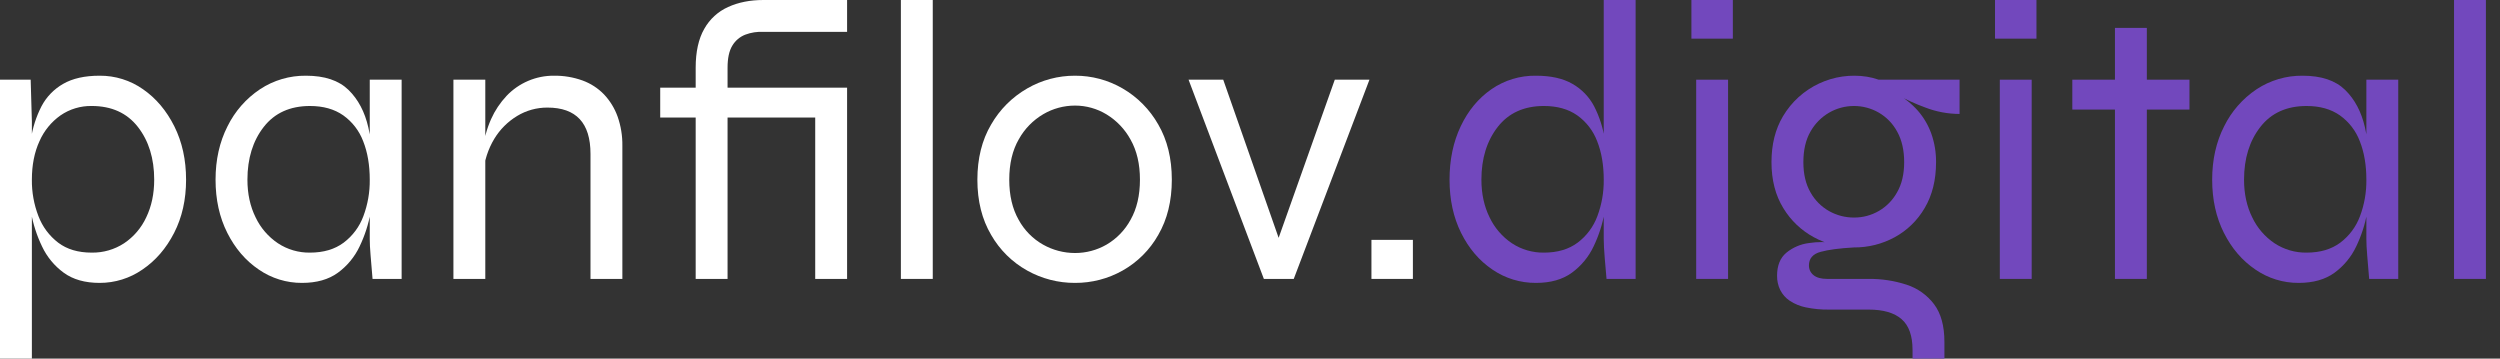 <?xml version="1.0" encoding="UTF-8"?> <svg xmlns="http://www.w3.org/2000/svg" width="244" height="35" viewBox="0 0 244 35" fill="none"><rect x="0" y="0" width="244" height="35" fill="#333333" stroke="none"/> <path d="M0 7.778H2.994L3.111 11.861V35H0V7.778ZM9.722 27.611C8.296 27.611 7.129 27.281 6.222 26.619C5.312 25.955 4.583 25.072 4.103 24.053C3.598 23.005 3.238 21.893 3.033 20.747C2.835 19.689 2.731 18.615 2.722 17.539C2.716 16.224 2.813 14.911 3.014 13.611C3.178 12.486 3.526 11.396 4.044 10.383C4.525 9.462 5.261 8.7 6.164 8.186C7.084 7.655 8.27 7.389 9.722 7.389C11.239 7.377 12.721 7.839 13.961 8.711C15.231 9.593 16.249 10.798 17.014 12.328C17.778 13.858 18.161 15.595 18.161 17.539C18.161 19.483 17.772 21.214 16.994 22.73C16.217 24.247 15.186 25.44 13.903 26.308C12.675 27.16 11.216 27.614 9.722 27.611ZM8.944 24.656C10.069 24.675 11.173 24.357 12.114 23.742C13.051 23.113 13.798 22.238 14.272 21.214C14.79 20.138 15.05 18.913 15.05 17.539C15.05 15.465 14.518 13.748 13.456 12.386C12.392 11.025 10.889 10.344 8.944 10.344C7.863 10.327 6.803 10.646 5.911 11.258C5.006 11.896 4.293 12.771 3.85 13.786C3.357 14.862 3.111 16.113 3.111 17.539C3.096 18.755 3.314 19.963 3.753 21.097C4.142 22.121 4.808 23.017 5.678 23.683C6.533 24.332 7.622 24.656 8.944 24.656Z" fill="white"></path> <path d="M29.477 27.611C27.971 27.619 26.498 27.164 25.258 26.309C23.974 25.44 22.95 24.248 22.186 22.731C21.421 21.214 21.038 19.484 21.038 17.539C21.038 15.595 21.427 13.858 22.205 12.328C22.925 10.864 24.018 9.617 25.375 8.711C26.706 7.831 28.27 7.371 29.866 7.389C31.68 7.389 33.061 7.849 34.008 8.77C34.954 9.69 35.602 10.915 35.952 12.445C36.317 14.118 36.493 15.827 36.477 17.539C36.468 18.616 36.364 19.689 36.166 20.747C35.961 21.893 35.602 23.005 35.097 24.053C34.616 25.073 33.888 25.955 32.977 26.62C32.069 27.281 30.903 27.611 29.477 27.611ZM30.255 24.656C31.577 24.656 32.673 24.332 33.541 23.684C34.418 23.024 35.086 22.127 35.466 21.098C35.892 19.96 36.103 18.754 36.088 17.539C36.088 16.114 35.874 14.863 35.447 13.786C35.064 12.769 34.387 11.889 33.502 11.259C32.633 10.65 31.551 10.345 30.255 10.345C28.311 10.345 26.807 11.025 25.744 12.386C24.68 13.748 24.149 15.465 24.149 17.539C24.149 18.914 24.415 20.139 24.947 21.214C25.432 22.237 26.184 23.111 27.125 23.742C28.053 24.354 29.143 24.672 30.255 24.656ZM36.088 7.778H39.199V27.223H36.361C36.283 26.289 36.218 25.511 36.166 24.889C36.114 24.267 36.088 23.748 36.088 23.334V7.778Z" fill="white"></path> <path d="M44.254 7.777H47.365V27.222H44.254V7.777ZM54.054 7.389C55.008 7.374 55.957 7.533 56.854 7.855C57.649 8.144 58.367 8.609 58.954 9.216C59.539 9.837 59.989 10.572 60.277 11.375C60.6 12.292 60.758 13.26 60.743 14.233V27.222H57.632V15.011C57.632 13.508 57.282 12.38 56.582 11.627C55.882 10.876 54.832 10.5 53.432 10.5C52.391 10.494 51.367 10.776 50.477 11.316C49.561 11.869 48.793 12.637 48.24 13.552C47.639 14.553 47.274 15.676 47.171 16.839L47.132 14.583C47.243 13.562 47.512 12.565 47.929 11.627C48.303 10.789 48.816 10.02 49.446 9.352C50.039 8.728 50.755 8.232 51.547 7.894C52.34 7.556 53.193 7.384 54.054 7.389Z" fill="white"></path> <path d="M64.437 8.556H75.871V11.472H64.437V8.556ZM74.51 0H82.676V3.111H74.51C73.907 3.078 73.305 3.171 72.74 3.383C72.211 3.589 71.766 3.965 71.476 4.453C71.165 4.958 71.01 5.678 71.01 6.611H67.898C67.898 5.056 68.177 3.792 68.734 2.819C69.262 1.874 70.08 1.124 71.068 0.681C72.066 0.227 73.213 0 74.51 0ZM67.898 27.222V6.611H71.01V27.222H67.898ZM74.315 11.472V8.556H82.21V11.472H74.315ZM79.565 8.556H82.676V27.222H79.565V8.556Z" fill="white"></path> <path d="M87.926 0H91.037V27.222H87.926V0Z" fill="white"></path> <path d="M104.92 27.611C103.286 27.618 101.679 27.203 100.253 26.405C98.785 25.587 97.569 24.383 96.734 22.925C95.839 21.408 95.392 19.613 95.392 17.539C95.392 15.465 95.839 13.669 96.734 12.153C97.575 10.689 98.79 9.475 100.253 8.633C101.671 7.813 103.282 7.383 104.92 7.389C106.552 7.382 108.157 7.811 109.567 8.633C111.019 9.476 112.221 10.691 113.048 12.153C113.929 13.669 114.369 15.465 114.37 17.539C114.37 19.613 113.929 21.409 113.048 22.925C112.227 24.381 111.023 25.585 109.567 26.405C108.149 27.204 106.547 27.619 104.92 27.611ZM104.92 24.694C105.998 24.697 107.058 24.416 107.992 23.878C108.985 23.299 109.799 22.458 110.345 21.447C110.954 20.372 111.258 19.069 111.259 17.539C111.259 16.009 110.954 14.707 110.345 13.63C109.792 12.614 108.98 11.762 107.992 11.161C107.066 10.6 106.003 10.304 104.92 10.305C103.833 10.305 102.766 10.593 101.828 11.142C100.826 11.729 100 12.576 99.436 13.591C98.814 14.668 98.503 15.983 98.503 17.539C98.503 19.069 98.808 20.372 99.417 21.447C99.97 22.466 100.799 23.309 101.809 23.878C102.758 24.413 103.83 24.694 104.92 24.694Z" fill="white"></path> <path d="M125.259 24.538H124.325L130.275 7.777H133.659L126.27 27.222H123.353L116.003 7.777H119.387L125.259 24.538Z" fill="white"></path> <path d="M137.898 23.411V27.222H133.853V23.411H137.898Z" fill="white"></path> <path d="M149.914 27.611C148.395 27.622 146.909 27.168 145.656 26.308C144.373 25.44 143.355 24.247 142.603 22.73C141.851 21.214 141.475 19.483 141.475 17.539C141.475 15.594 141.838 13.857 142.564 12.328C143.29 10.798 144.288 9.593 145.559 8.711C146.837 7.827 148.36 7.365 149.914 7.389C151.366 7.389 152.552 7.655 153.473 8.186C154.375 8.7 155.111 9.463 155.592 10.383C156.11 11.396 156.458 12.486 156.623 13.611C156.823 14.911 156.921 16.224 156.914 17.539C156.906 18.615 156.801 19.689 156.603 20.747C156.398 21.892 156.038 23.005 155.534 24.053C155.053 25.072 154.324 25.955 153.414 26.619C152.506 27.281 151.34 27.611 149.914 27.611ZM150.692 24.656C152.014 24.656 153.11 24.331 153.978 23.683C154.855 23.024 155.523 22.126 155.903 21.097C156.329 19.96 156.54 18.753 156.525 17.539C156.525 16.113 156.311 14.862 155.884 13.786C155.501 12.769 154.824 11.889 153.939 11.258C153.07 10.649 151.988 10.345 150.692 10.344C148.748 10.344 147.244 11.025 146.181 12.386C145.118 13.747 144.586 15.465 144.586 17.539C144.586 18.913 144.852 20.138 145.384 21.214C145.869 22.237 146.621 23.11 147.561 23.742C148.49 24.354 149.58 24.672 150.692 24.656ZM156.525 0H159.636V27.222H156.798C156.745 26.652 156.687 25.978 156.623 25.2C156.558 24.422 156.525 23.8 156.525 23.333V0Z" fill="#7248BD"></path> <path d="M169.125 0V3.772H165.081V0H169.125ZM165.548 7.778H168.659V27.222H165.548V7.778Z" fill="#7248BD"></path> <path d="M180.947 24.15C179.582 24.152 178.238 23.811 177.039 23.158C175.802 22.492 174.768 21.505 174.045 20.3C173.28 19.055 172.897 17.565 172.897 15.828C172.897 14.091 173.273 12.594 174.025 11.336C174.849 9.95 176.069 8.842 177.528 8.156C178.987 7.47 180.618 7.236 182.211 7.486C182.602 7.548 182.986 7.646 183.359 7.778H191.253V11.122C190.116 11.118 188.989 10.907 187.928 10.5C186.957 10.145 186.014 9.716 185.109 9.216L184.953 9.061C185.798 9.505 186.556 10.097 187.189 10.811C187.769 11.479 188.217 12.251 188.511 13.086C188.816 13.968 188.967 14.895 188.959 15.828C188.959 17.565 188.589 19.056 187.85 20.3C187.153 21.504 186.137 22.493 184.914 23.158C183.697 23.819 182.332 24.16 180.947 24.15ZM186.664 35V34.144C186.664 32.77 186.308 31.772 185.595 31.15C184.881 30.528 183.812 30.216 182.386 30.216H178.497C177.747 30.227 176.997 30.155 176.261 30.003C175.7 29.891 175.166 29.673 174.686 29.361C174.29 29.097 173.969 28.735 173.753 28.311C173.541 27.875 173.434 27.395 173.442 26.911C173.442 25.926 173.74 25.181 174.336 24.675C174.97 24.153 175.739 23.823 176.553 23.722C177.391 23.593 178.243 23.593 179.081 23.722L180.947 24.15C179.547 24.228 178.465 24.37 177.7 24.578C176.935 24.785 176.553 25.226 176.553 25.9C176.549 26.082 176.587 26.264 176.664 26.429C176.742 26.594 176.857 26.739 177 26.853C177.298 27.099 177.745 27.222 178.342 27.222H182.386C183.64 27.207 184.888 27.398 186.081 27.786C187.15 28.13 188.087 28.795 188.764 29.691C189.438 30.586 189.775 31.811 189.775 33.367V35H186.664ZM180.947 21.233C181.803 21.24 182.645 21.016 183.384 20.585C184.123 20.154 184.732 19.531 185.147 18.783C185.614 17.98 185.847 16.995 185.847 15.828C185.847 14.661 185.621 13.669 185.167 12.853C184.75 12.074 184.124 11.427 183.359 10.986C182.625 10.565 181.793 10.344 180.947 10.344C180.102 10.344 179.27 10.565 178.536 10.986C177.772 11.426 177.141 12.064 176.709 12.833C176.242 13.637 176.009 14.635 176.009 15.828C176.009 16.994 176.242 17.979 176.709 18.783C177.137 19.55 177.77 20.182 178.536 20.611C179.273 21.022 180.104 21.236 180.947 21.233Z" fill="#7248BD"></path> <path d="M198.759 0V3.772H194.714V0H198.759ZM195.181 7.778H198.292V27.222H195.181V7.778Z" fill="#7248BD"></path> <path d="M202.258 7.777H213.692V10.694H202.258V7.777ZM206.419 2.722H209.531V27.222H206.419V2.722Z" fill="#7248BD"></path> <path d="M224.347 27.611C222.84 27.619 221.368 27.164 220.128 26.309C218.844 25.44 217.82 24.248 217.055 22.731C216.29 21.214 215.908 19.484 215.908 17.539C215.908 15.595 216.297 13.858 217.075 12.328C217.795 10.864 218.888 9.617 220.244 8.711C221.576 7.831 223.14 7.371 224.736 7.389C226.55 7.389 227.931 7.849 228.878 8.77C229.824 9.69 230.472 10.915 230.822 12.445C231.187 14.118 231.363 15.827 231.347 17.539C231.338 18.616 231.234 19.689 231.036 20.747C230.831 21.893 230.471 23.005 229.967 24.053C229.486 25.073 228.757 25.955 227.847 26.62C226.939 27.281 225.773 27.611 224.347 27.611ZM225.125 24.656C226.447 24.656 227.542 24.332 228.411 23.684C229.288 23.024 229.956 22.127 230.336 21.098C230.762 19.96 230.973 18.754 230.958 17.539C230.958 16.114 230.744 14.863 230.317 13.786C229.934 12.769 229.257 11.889 228.372 11.259C227.503 10.65 226.421 10.345 225.125 10.345C223.18 10.345 221.677 11.025 220.614 12.386C219.55 13.748 219.019 15.465 219.019 17.539C219.019 18.914 219.285 20.139 219.817 21.214C220.302 22.237 221.054 23.111 221.994 23.742C222.923 24.354 224.013 24.672 225.125 24.656ZM230.958 7.778H234.069V27.223H231.23C231.153 26.289 231.088 25.511 231.036 24.889C230.984 24.267 230.958 23.748 230.958 23.334V7.778Z" fill="#7248BD"></path> <path d="M239.513 0H242.624V27.222H239.513V0Z" fill="#7248BD"></path> </svg> 